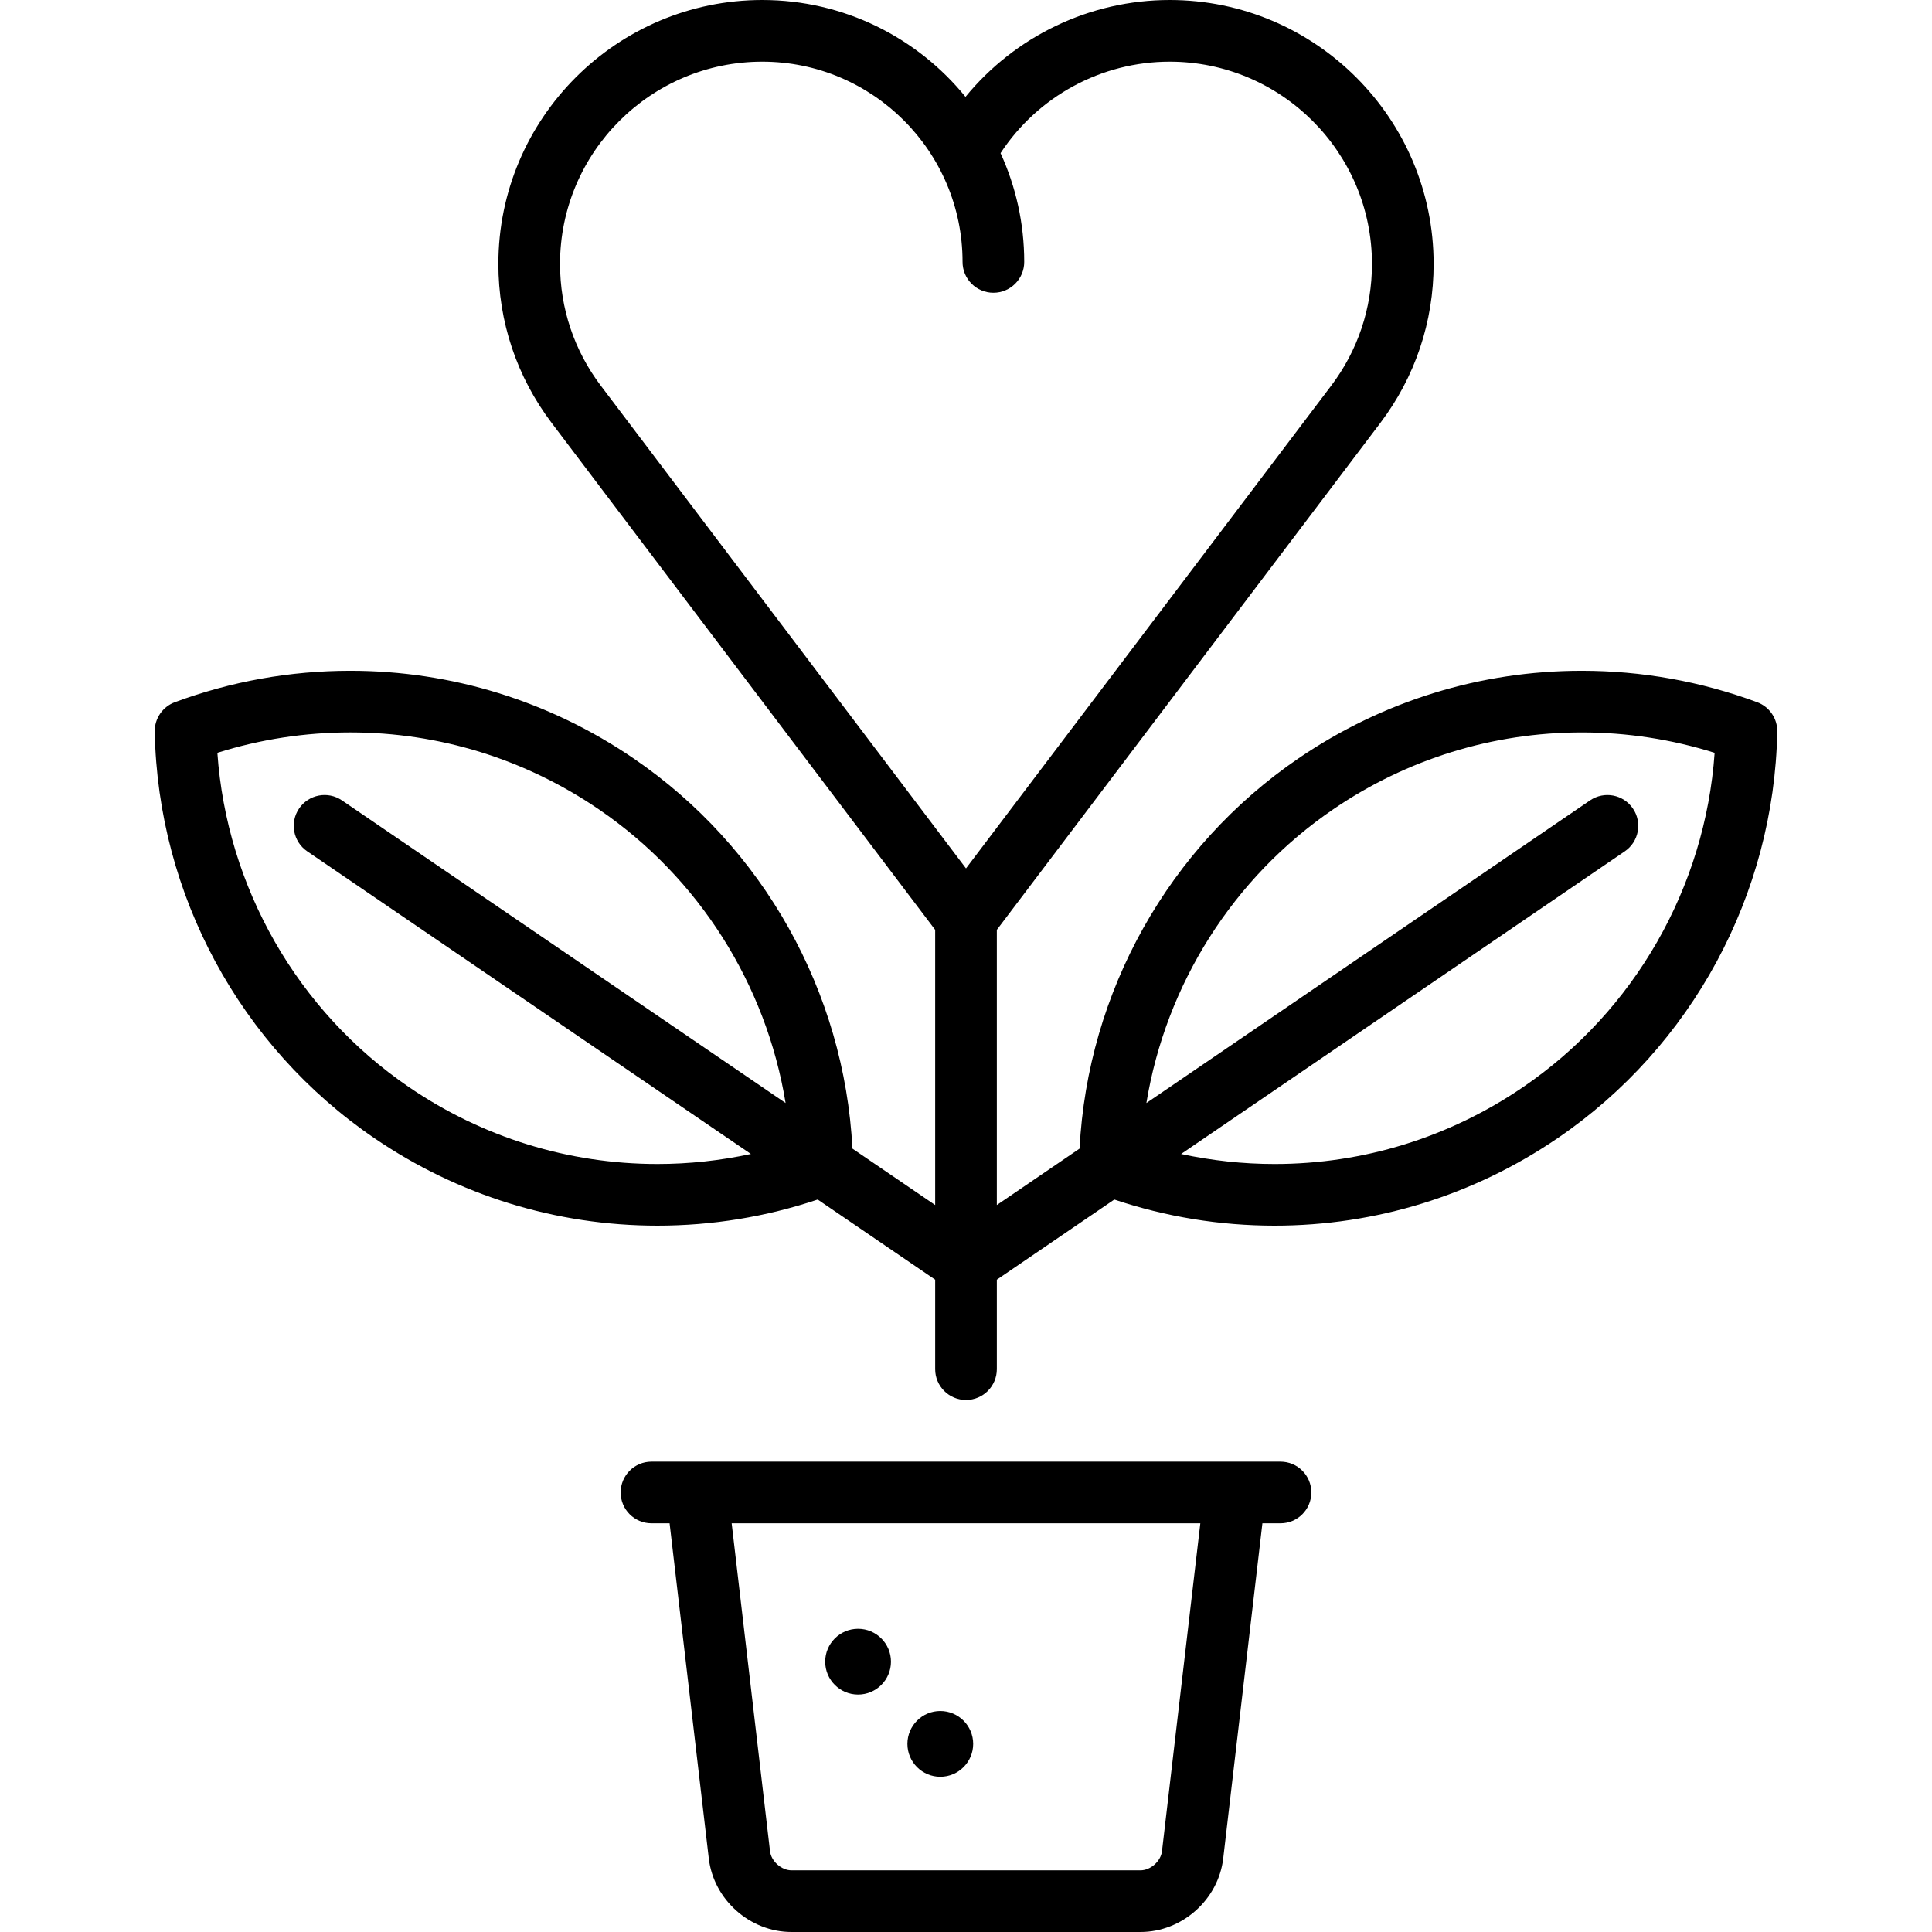<?xml version="1.0" encoding="iso-8859-1"?>
<!-- Generator: Adobe Illustrator 19.0.0, SVG Export Plug-In . SVG Version: 6.00 Build 0)  -->
<svg version="1.1" id="Capa_1" xmlns="http://www.w3.org/2000/svg" xmlns:xlink="http://www.w3.org/1999/xlink" x="0px" y="0px"
	 viewBox="0 0 470 470" style="enable-background:new 0 0 470 470;" xml:space="preserve">
<g>
	<path d="M311.511,355.574H158.49c-4.142,0-7.5,3.358-7.5,7.5s3.358,7.5,7.5,7.5h4.403l9.534,81.522
		C173.6,462.136,182.438,470,192.546,470h84.909c10.107,0,18.945-7.864,20.12-17.904l9.533-81.522h4.403c4.142,0,7.5-3.358,7.5-7.5
		S315.653,355.574,311.511,355.574z M282.676,450.354c-0.285,2.432-2.773,4.646-5.222,4.646h-84.909
		c-2.448,0-4.937-2.214-5.221-4.646l-9.33-79.78h114.011L282.676,450.354z"/>
	<path d="M427.464,170.827c-13.71-5.075-28.073-7.647-42.688-7.647c-24.629,0-48.442,7.362-68.865,21.29
		c-31.611,21.559-51.327,56.83-53.285,94.953L242.5,293.15v-66.944l93.283-123.296c8.491-11.222,12.979-24.606,12.979-38.706
		C348.762,28.802,319.96,0,284.558,0c-19.419,0-37.604,8.808-49.68,23.558C223.185,9.191,205.367,0,185.443,0
		c-35.402,0-64.204,28.802-64.204,64.204c0,14.1,4.488,27.484,12.979,38.705L227.5,226.206v66.944l-20.126-13.728
		c-1.958-38.123-21.674-73.394-53.286-94.953c-20.422-13.928-44.235-21.29-68.864-21.29c-14.616,0-28.978,2.573-42.688,7.647
		c-2.992,1.107-4.957,3.987-4.895,7.178c0.762,39.615,20.734,76.577,53.427,98.873c20.422,13.928,44.236,21.29,68.865,21.29
		c13.308,0,26.404-2.14,38.991-6.353l28.577,19.493v21.767c0,4.142,3.358,7.5,7.5,7.5s7.5-3.358,7.5-7.5v-21.767l28.576-19.492
		c12.586,4.212,25.683,6.353,38.991,6.353c0.001,0-0.001,0,0,0c24.627,0,48.443-7.363,68.865-21.29
		c32.692-22.296,52.665-59.258,53.427-98.873C432.42,174.814,430.456,171.935,427.464,170.827z M159.933,283.167
		c-21.601,0-42.492-6.46-60.414-18.683c-27.189-18.543-44.353-48.652-46.639-81.348c10.47-3.292,21.325-4.958,32.345-4.958
		c21.601,0,42.492,6.46,60.413,18.683c24.426,16.658,40.753,42.653,45.478,71.47l-107.929-73.62
		c-3.42-2.334-8.087-1.452-10.422,1.969c-2.334,3.422-1.452,8.088,1.97,10.422l107.939,73.627
		C175.223,282.338,167.619,283.167,159.933,283.167z M136.239,64.204c0-27.131,22.073-49.204,49.204-49.204
		c26.864,0,48.719,21.855,48.719,48.719c0,4.142,3.358,7.5,7.5,7.5s7.5-3.358,7.5-7.5c0-9.436-2.062-18.399-5.758-26.463
		C252.46,23.443,267.918,15,284.558,15c27.131,0,49.204,22.073,49.204,49.204c0,10.806-3.438,21.06-9.94,29.655L235,211.258
		L146.18,93.859C139.676,85.264,136.239,75.01,136.239,64.204z M370.481,264.485c-17.922,12.223-38.813,18.683-60.414,18.683
		c-7.687,0-15.29-0.829-22.741-2.437l107.939-73.627c3.422-2.334,4.304-7,1.97-10.422c-2.335-3.422-7.001-4.304-10.422-1.969
		l-107.929,73.62c4.726-28.816,21.052-54.811,45.478-71.47c17.922-12.222,38.813-18.683,60.414-18.683
		c11.02,0,21.875,1.666,32.345,4.958C414.833,215.833,397.67,245.942,370.481,264.485z"/>
	<path d="M228.746,432.238c4.411,0,8-3.589,8-8s-3.589-8-8-8s-8,3.589-8,8S224.334,432.238,228.746,432.238z"/>
	<path d="M208.746,412.238c4.411,0,8-3.589,8-8s-3.589-8-8-8s-8,3.589-8,8S204.334,412.238,208.746,412.238z"/>
</g>
<g>
</g>
<g>
</g>
<g>
</g>
<g>
</g>
<g>
</g>
<g>
</g>
<g>
</g>
<g>
</g>
<g>
</g>
<g>
</g>
<g>
</g>
<g>
</g>
<g>
</g>
<g>
</g>
<g>
</g>
</svg>
